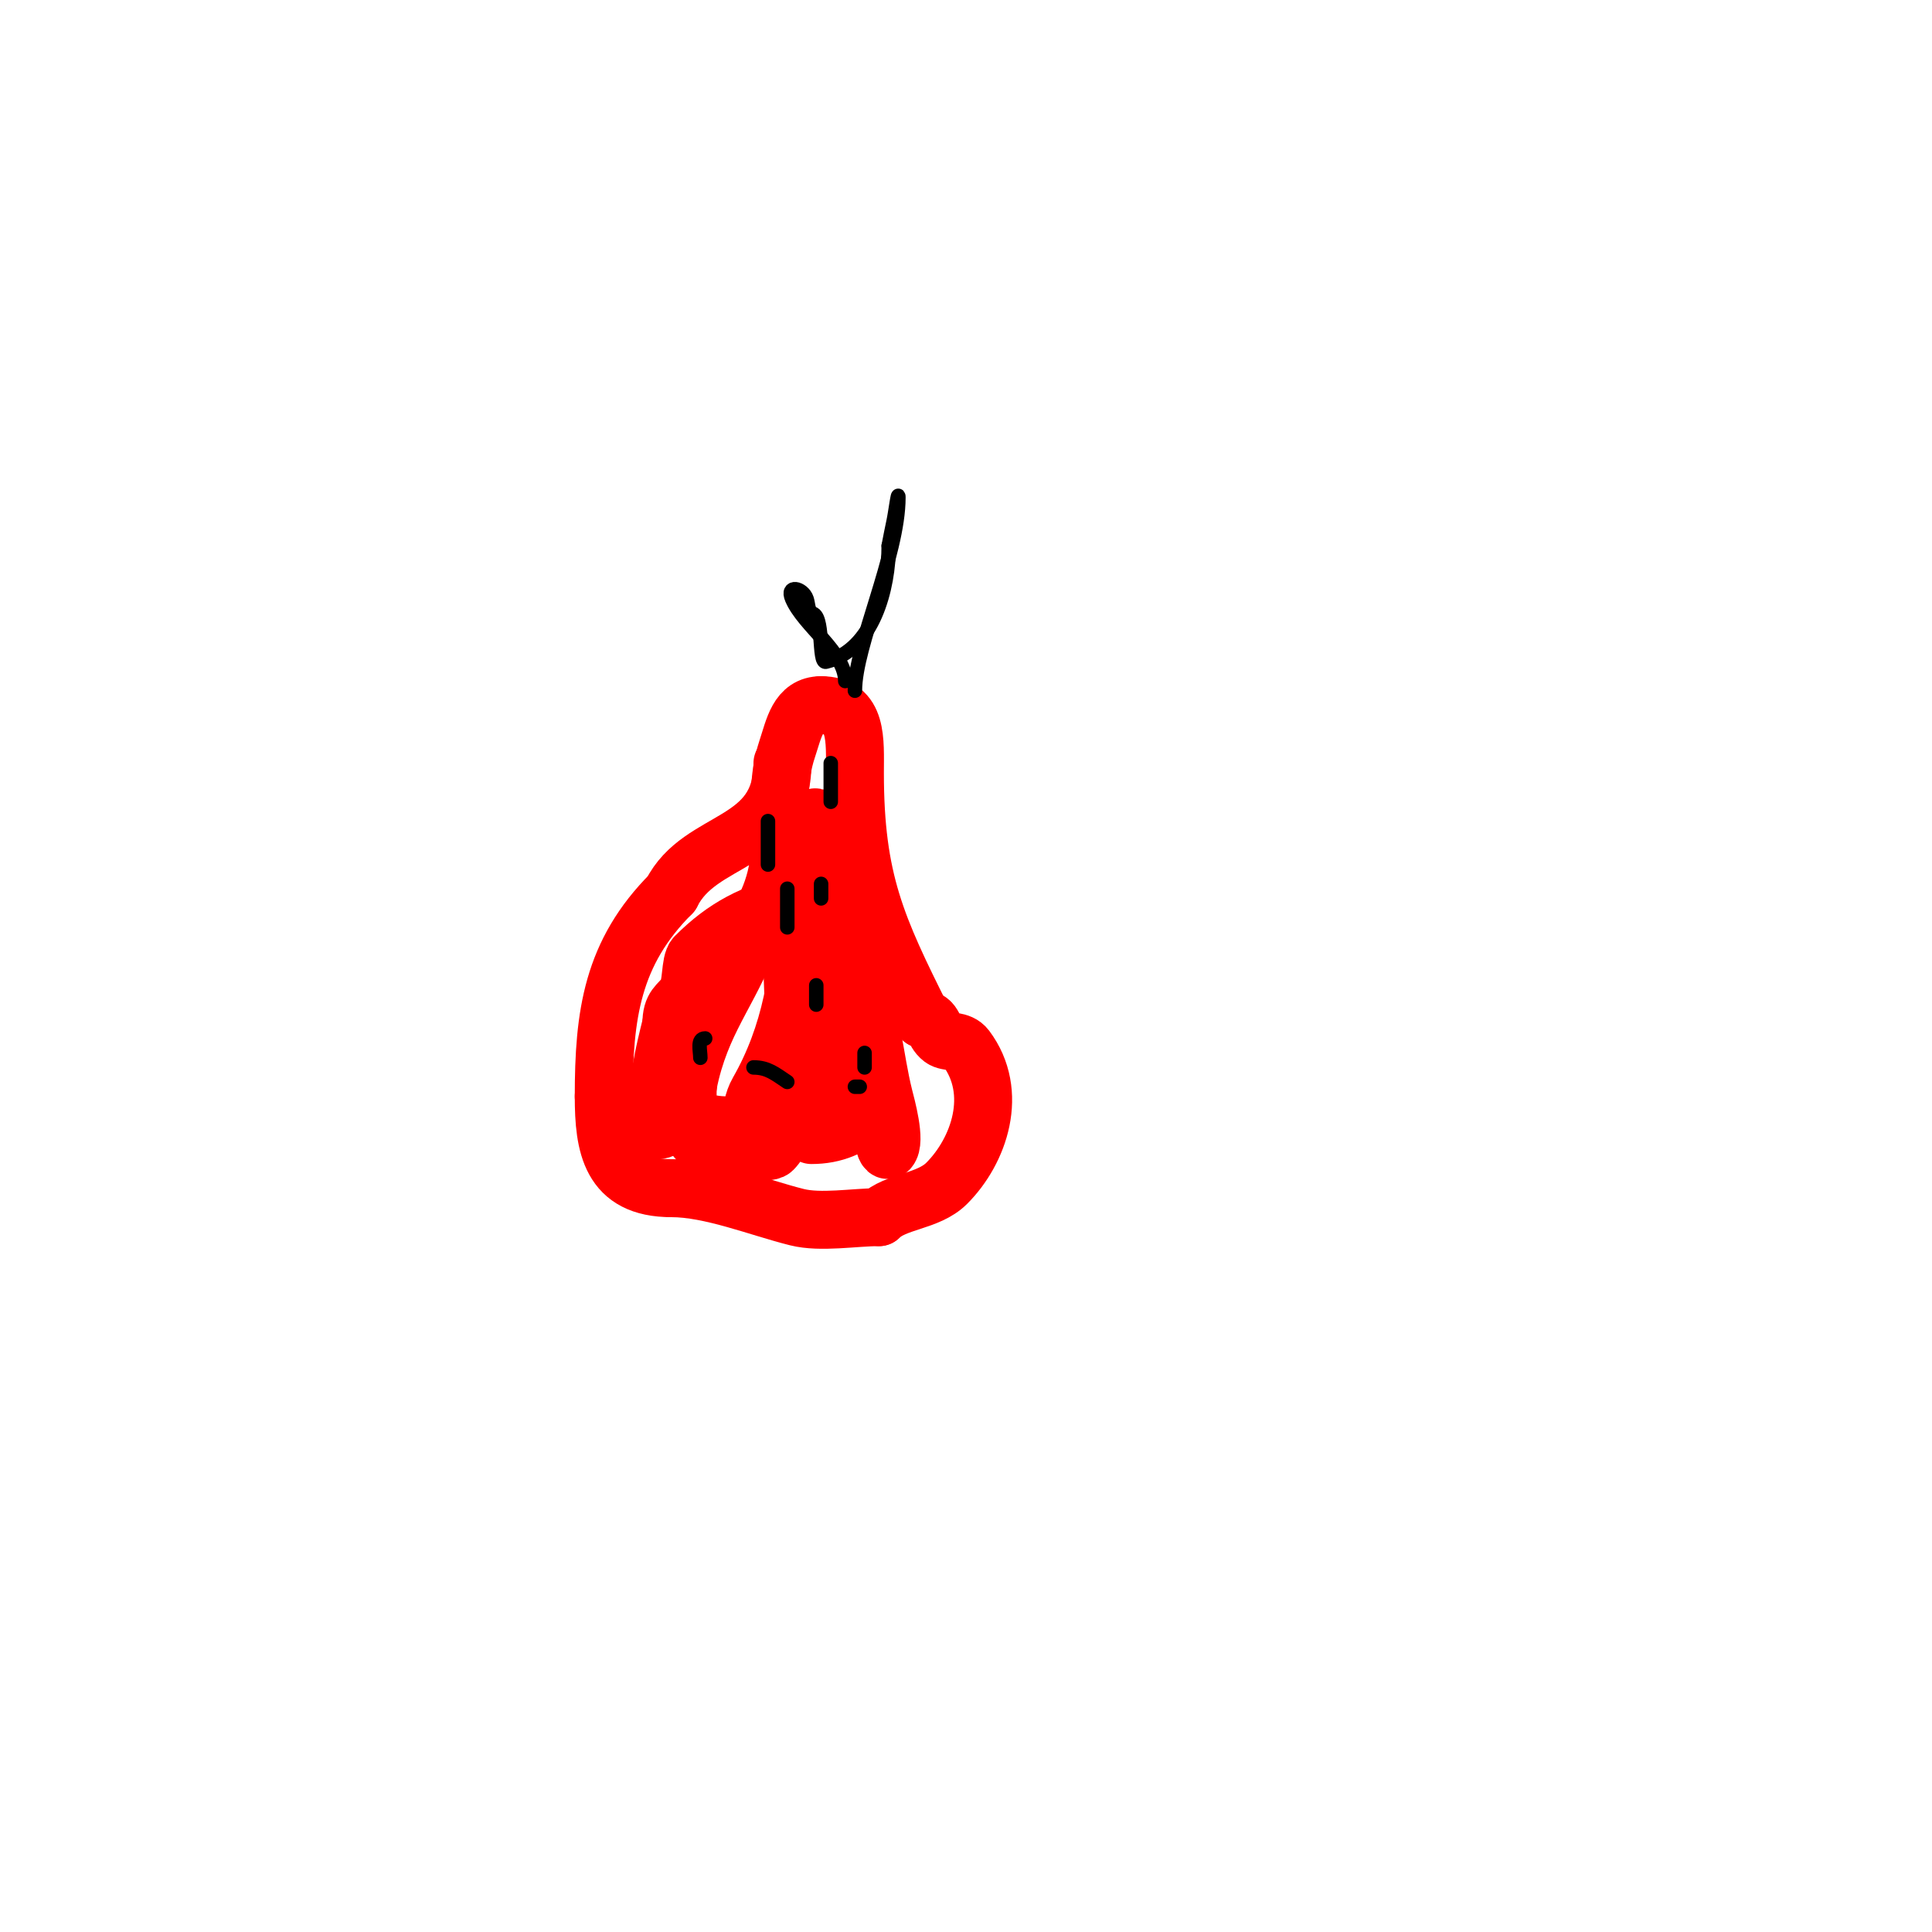 <svg viewBox='0 0 400 400' version='1.1' xmlns='http://www.w3.org/2000/svg' xmlns:xlink='http://www.w3.org/1999/xlink'><g fill='none' stroke='#ff0000' stroke-width='12' stroke-linecap='round' stroke-linejoin='round'><path d='M162,158c0,17.405 -17.005,15.01 -23,27'/><path d='M139,185c-12.271,12.271 -14,25.087 -14,42'/><path d='M125,227c0,10.161 1.372,19 14,19'/><path d='M139,246c8.211,0 18.054,4.013 26,6c4.928,1.232 11.857,0 17,0'/><path d='M182,252c3.334,-3.334 10.158,-3.158 14,-7c6.73,-6.73 10.907,-18.79 4,-28c-1.318,-1.757 -3.788,-1.091 -5,-2c-1.949,-1.462 -1.431,-4 -4,-4'/><path d='M191,211c-9.499,-18.998 -14,-28.689 -14,-51c0,-6.682 0.661,-14 -7,-14'/><path d='M170,146c-4.818,0 -5.604,4.813 -7,9c-4.258,12.775 2.787,22.319 -7,37'/><path d='M156,192c-4.087,12.262 -9.96,17.84 -13,30c-1.902,7.61 -1.462,16 7,16'/><path d='M150,238c1.684,0 8.982,1.018 10,0c6.517,-6.517 4,-31.475 4,-40c0,-2.134 -1.411,-9.589 0,-11c1.96,-1.96 9.071,13.678 10,16'/><path d='M174,203c4.315,8.63 2.393,18.787 7,28c0.801,1.602 2,3.179 2,5c0,0.745 0.473,2.527 1,2c1.594,-1.594 -0.555,-9.221 -1,-11c-2.006,-8.024 -2.341,-16.683 -6,-24'/><path d='M177,203c0,-2.928 -1.078,-15.078 -3,-17c-3.352,-3.352 -7.356,0.339 -10,1c-8.028,2.007 -13.842,4.842 -20,11c-1.224,1.224 -0.66,6.213 -2,8c-1.562,2.082 -3,2.281 -3,6'/><path d='M139,212c-1.591,6.363 -3,12.482 -3,19c0,1 -1,3 0,3c4.884,0 5.441,-11.207 6,-14c0.27,-1.348 1,-5.374 1,-4c0,10.33 -3.975,17 8,17'/><path d='M151,233c6.253,0 3.486,-2.6 6,-7c6.639,-11.619 9,-24.702 9,-39c0,-3.577 3,-23.844 3,-16'/><path d='M169,171c0,11.321 -3.014,40.45 0,51c2.471,8.65 8.46,2.921 11,8'/><path d='M180,230c-3.389,3.389 -7.307,5 -12,5'/></g>
<g fill='none' stroke='#000000' stroke-width='3' stroke-linecap='round' stroke-linejoin='round'><path d='M153,187'/><path d='M159,170c0,3 0,6 0,9'/><path d='M163,184c0,2.667 0,5.333 0,8'/><path d='M169,204c0,1.333 0,2.667 0,4'/><path d='M153,213'/><path d='M146,215c-1.739,0 -1,2.518 -1,4'/><path d='M156,221c2.95,0 4.484,1.323 7,3'/><path d='M177,225l1,0'/><path d='M179,221c0,-1 0,-2 0,-3'/><path d='M177,143c0,-9.408 9,-27.929 9,-40c0,-1.7 -0.631,3.341 -1,5c-0.369,1.659 -0.667,3.333 -1,5'/><path d='M184,113c0,8.647 -3.132,21.533 -13,24c-1.649,0.412 -0.323,-10 -3,-10'/><path d='M168,127c-0.745,-0.745 -0.667,-2 -1,-3c-0.777,-2.332 -4.298,-3.028 -3,0c2.415,5.634 11,11.048 11,17'/><path d='M172,158c0,2.667 0,5.333 0,8'/><path d='M170,183c0,1 0,2 0,3'/><path d='M177,204'/><path d='M157,211'/></g>
</svg>